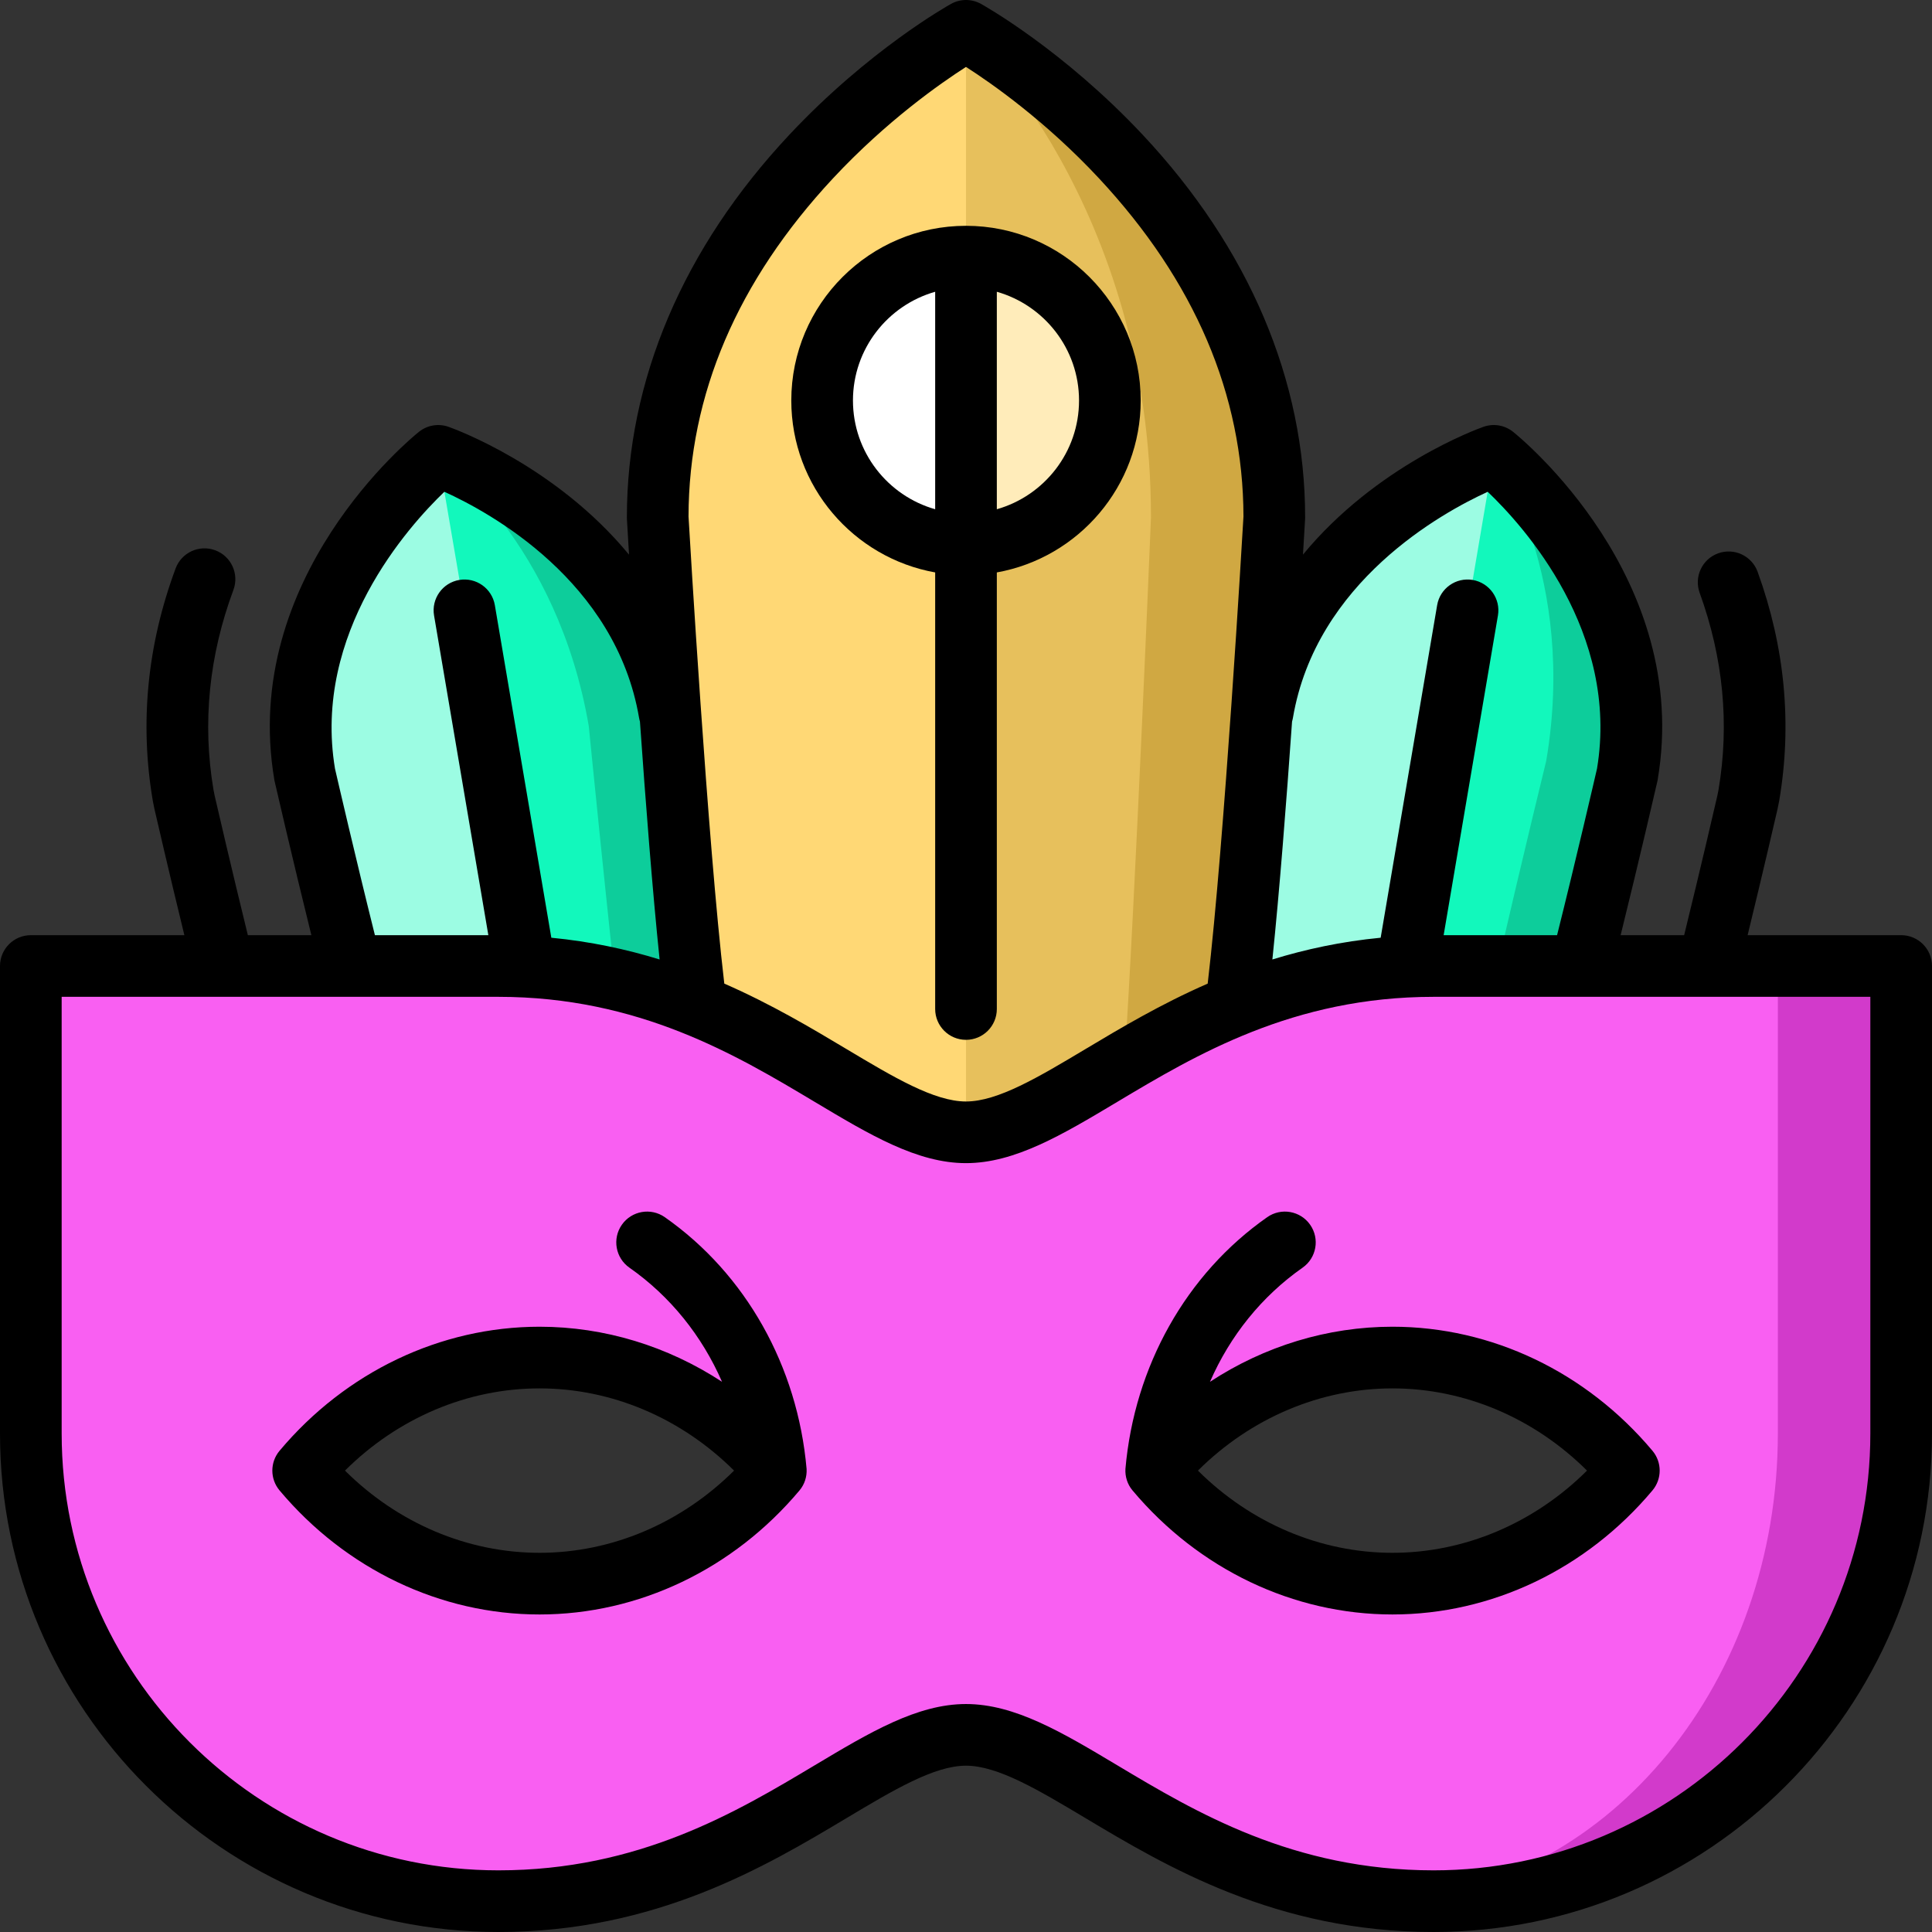 <?xml version="1.0" encoding="iso-8859-1"?>
<!-- Uploaded to: SVG Repo, www.svgrepo.com, Generator: SVG Repo Mixer Tools -->
<svg height="800px" width="800px" version="1.1" id="Layer_1" xmlns="http://www.w3.org/2000/svg" xmlns:xlink="http://www.w3.org/1999/xlink" 
	 viewBox="0 0 512 512" xml:space="preserve">
<rect x="0" y="0" width="512" height="512" fill="#333333" stroke="none"/>
<path style="fill:#0DCD9B;" d="M395.885,120.832l-20.818,156.955L419.012,256l12.234-50.71
	C439.525,156.552,397.105,121.812,395.885,120.832z"/>
<path style="fill:#12F8BC;" d="M395.885,120.832c0.675,0.97,22.147,32.147,13.878,80.809c0,0-5.97,24.38-12.909,54.359
	l-45.764,21.972C351.09,277.972,395.863,120.821,395.885,120.832z"/>
<path style="fill:#9CFCE3;" d="M395.863,120.821l-22.986,135.364l-77.977,35.197l39.685-102.509
	C342.986,139.427,395.863,120.81,395.863,120.821z"/>
<path style="fill:#D0A842;" d="M256.011,8.181l41.984,305.871l29.587-47.725c2.375-18.236,4.88-50.002,6.798-77.465
	c1.961-28.127,3.323-51.745,3.323-51.745C337.702,54.174,257.275,8.878,256.011,8.181z"/>
<path style="fill:#E7C05C;" d="M305.021,137.118c0,0-4.129,100.788-7.026,144.253L256,332.756l-32.681-152.467L256,8.17
	C256.948,9.052,305.021,54.337,305.021,137.118z"/>
<path style="fill:#0DCD9B;" d="M116.161,120.813l32.376,154.985l62.8,13.427l-33.823-100.447
	C169.172,140.051,117.637,121.334,116.161,120.813z"/>
<path style="fill:#12F8BC;" d="M156.037,192.456c-8.326-48.652-38.916-70.951-39.875-71.643
	c-0.024-0.003,9.815,163.106,9.815,163.106l40.738,10.208C160.515,238.165,156.037,192.456,156.037,192.456z"/>
<path style="fill:#9CFCE3;" d="M116.137,120.81l23.175,135.331l-23.162,21.715L92.988,256l-12.112-50.675
	C72.414,155.89,116.134,120.8,116.137,120.81z"/>
<path style="fill:#FFD875;" d="M256,332.756l-71.582-66.429c-2.375-18.236-4.88-50.002-6.798-77.465
	c-1.961-28.127-3.323-51.745-3.323-51.745C174.298,53.52,256,8.17,256,8.17V332.756z"/>
<path style="fill:#FFECBA;" d="M256,68.009c21.057,0,38.128,17.07,38.128,38.128s-17.07,38.128-38.128,38.128V68.009z"/>
<path style="fill:#FFFFFF;" d="M256,68.009v76.255c-21.057,0-38.128-17.07-38.128-38.128S234.943,68.009,256,68.009z"/>
<path style="fill:#D23ACB;" d="M471.149,256l-17.702,133.723l-82.563,113.812c2.941,0.196,5.948,0.294,9.031,0.294
	c68.434,0,123.915-55.481,123.915-123.915V256H471.149z"/>
<path style="fill:#F95FF2;" d="M379.915,256c-65.046,0-96.724,44.076-123.915,44.076c-27.19,0-58.869-44.076-123.915-44.076H8.17
	v123.915c0,68.434,55.481,123.915,123.915,123.915c65.046,0,96.724-44.076,123.915-44.076c25.905,0,55.873,39.99,114.884,43.781
	c56.004-4.314,100.265-58.019,100.265-123.621V256H379.915z M142.979,419.681c-24.859,0-47.202-11.566-62.638-29.957
	c15.436-18.392,37.779-29.957,62.638-29.957s47.202,11.566,62.638,29.957C190.181,408.115,167.838,419.681,142.979,419.681z
	 M369.021,419.681c-24.859,0-47.202-11.566-62.638-29.957c15.436-18.392,37.779-29.957,62.638-29.957
	c24.859,0,47.202,11.566,62.638,29.957C416.223,408.115,393.88,419.681,369.021,419.681z"/>
<path d="M176.176,322.563c-3.696-2.587-8.79-1.69-11.378,2.007s-1.69,8.791,2.007,11.378c10.835,7.586,19.233,18.071,24.539,30.244
	c-14.421-9.441-31.147-14.596-48.363-14.596c-26.25,0-51.362,11.983-68.897,32.876c-2.549,3.037-2.549,7.466,0,10.505
	c17.534,20.893,42.646,32.875,68.897,32.875s51.361-11.983,68.897-32.875c1.377-1.641,1.988-3.686,1.877-5.7
	C211.373,362.104,197.679,337.619,176.176,322.563z M142.979,411.511c-19.122,0-37.558-7.863-51.555-21.787
	c13.997-13.924,32.434-21.787,51.555-21.787c19.122,0,37.559,7.863,51.555,21.787C180.537,403.648,162.1,411.511,142.979,411.511z"
	/>
<path d="M320.658,366.192c5.306-12.173,13.705-22.658,24.539-30.244c3.696-2.587,4.595-7.682,2.007-11.378
	c-2.587-3.697-7.682-4.595-11.378-2.007c-21.503,15.056-35.197,39.541-37.576,66.712c-0.11,2.014,0.5,4.059,1.877,5.7
	c17.534,20.893,42.646,32.875,68.897,32.875s51.361-11.983,68.897-32.875c2.549-3.038,2.549-7.468,0-10.505
	c-17.534-20.893-42.646-32.876-68.897-32.876C351.805,351.596,335.078,356.751,320.658,366.192z M369.021,411.511
	c-19.122,0-37.558-7.863-51.555-21.787c13.997-13.924,32.434-21.787,51.555-21.787c19.122,0,37.559,7.863,51.555,21.787
	C406.579,403.648,388.143,411.511,369.021,411.511z"/>
<path d="M503.83,247.83h-40.692c4.077-16.724,7.473-31.451,7.92-33.392c0.017-0.077,0.035-0.156,0.05-0.233l0.367-1.842
	c0.015-0.077,0.029-0.154,0.043-0.231c3.44-20.257,1.512-40.647-5.731-60.603c-1.539-4.242-6.224-6.429-10.467-4.893
	c-4.242,1.54-6.433,6.226-4.892,10.468c6.252,17.227,7.935,34.783,5,52.179l-0.32,1.608c-0.549,2.384-4.386,19.009-8.791,36.939
	h-16.832c5.049-20.384,9.668-40.475,9.721-40.709c0.035-0.153,0.066-0.306,0.092-0.461c9.098-53.573-36.384-90.676-38.325-92.23
	c-2.202-1.761-5.157-2.266-7.818-1.328c-1.619,0.57-28.418,10.286-47.853,33.873c0.322-5.32,0.52-8.718,0.559-9.392
	c0.009-0.157,0.013-0.314,0.013-0.47c0-36.292-14.89-71.359-43.06-101.406c-21.06-22.46-41.967-34.19-42.847-34.678
	c-2.467-1.369-5.464-1.369-7.931,0c-0.88,0.488-21.787,12.218-42.847,34.681c-28.17,30.048-43.06,65.114-43.06,101.406
	c0,0.157,0.004,0.314,0.013,0.47c0.039,0.674,0.236,4.081,0.56,9.413c-19.436-23.593-46.236-33.324-47.855-33.894
	c-2.661-0.937-5.617-0.434-7.818,1.328c-1.941,1.553-47.423,38.656-38.325,92.23c0.026,0.155,0.057,0.308,0.092,0.461
	c0.053,0.234,4.672,20.325,9.721,40.709H65.685c-4.387-17.854-8.211-34.417-8.791-36.94l-0.32-1.608
	c-2.979-17.662-1.202-35.477,5.284-52.952c1.57-4.23-0.587-8.933-4.817-10.503c-4.231-1.571-8.933,0.587-10.503,4.817
	c-7.511,20.236-9.548,40.923-6.056,61.487c0.013,0.077,0.027,0.154,0.042,0.231l0.367,1.842c0.015,0.077,0.04,0.188,0.058,0.266
	c0.44,1.913,3.836,16.637,7.912,33.36H8.17c-4.512,0-8.17,3.658-8.17,8.17v123.915C0,452.747,59.254,512,132.085,512
	c41.76,0,70.941-17.444,92.248-30.181c12.472-7.456,23.244-13.894,31.667-13.894c8.423,0,19.195,6.439,31.667,13.894
	C308.973,494.557,338.155,512,379.915,512C452.747,512,512,452.747,512,379.915V256C512,251.488,508.342,247.83,503.83,247.83z
	 M342.409,191.206c0.093-0.313,0.173-0.632,0.229-0.962c6.131-36.103,39.585-54.419,51.626-59.913
	c9.559,9.116,34.975,37.216,28.962,73.365c-0.568,2.463-5.496,23.805-10.582,44.132h-30.062l14.387-84.713
	c0.756-4.448-2.239-8.668-6.686-9.423c-4.452-0.755-8.668,2.239-9.423,6.687l-14.967,88.127c-10.394,1.001-19.93,3.06-28.696,5.763
	C339.066,236.293,340.907,212.576,342.409,191.206z M220.771,47.245C234.92,32.07,249.259,22.055,256,17.738
	c6.744,4.319,21.082,14.333,35.229,29.508c25.355,27.196,38.241,57.352,38.303,89.636c-0.292,5.013-5.04,86.02-9.48,123.783
	c-12.515,5.472-23.186,11.847-32.386,17.346c-12.472,7.456-23.244,13.895-31.667,13.895c-8.423,0-19.195-6.439-31.667-13.894
	c-9.2-5.499-19.871-11.874-32.386-17.346c-4.439-37.763-9.188-118.77-9.48-123.783C182.529,104.597,195.415,74.442,220.771,47.245z
	 M117.763,130.327c12.057,5.461,45.439,23.659,51.598,59.917c0.056,0.329,0.136,0.648,0.229,0.961
	c1.502,21.371,3.344,45.088,5.213,63.066c-8.766-2.703-18.302-4.762-28.696-5.763l-14.967-88.127
	c-0.755-4.448-4.971-7.44-9.423-6.687c-4.448,0.755-7.443,4.974-6.687,9.423l14.387,84.713H99.355
	c-5.085-20.329-10.013-41.669-10.581-44.132C82.787,167.702,108.231,139.469,117.763,130.327z M495.66,379.915
	c0,63.822-51.922,115.745-115.745,115.745c-37.247,0-63.096-15.452-83.865-27.866c-14.549-8.697-27.116-16.209-40.05-16.209
	s-25.501,7.511-40.05,16.209c-20.769,12.415-46.616,27.866-83.865,27.866c-63.821,0-115.745-51.922-115.745-115.745V264.17h115.745
	c37.247,0,63.096,15.451,83.865,27.866c14.55,8.697,27.116,16.209,40.05,16.209c12.934,0,25.501-7.511,40.05-16.209
	c20.769-12.414,46.616-27.866,83.865-27.866H495.66V379.915z"/>
<path d="M247.83,151.699v115.696c0,4.512,3.658,8.17,8.17,8.17s8.17-3.658,8.17-8.17V151.699
	c21.643-3.873,38.127-22.821,38.127-45.561c0-25.528-20.768-46.297-46.296-46.298c-25.531,0-46.3,20.769-46.3,46.298
	C209.701,128.878,226.186,147.828,247.83,151.699z M264.17,77.323c12.558,3.567,21.786,15.13,21.786,28.816
	s-9.228,25.249-21.786,28.816V77.323z M247.83,77.322v57.632c-12.559-3.565-21.788-15.129-21.788-28.816
	S235.271,80.888,247.83,77.322z"/>
</svg>